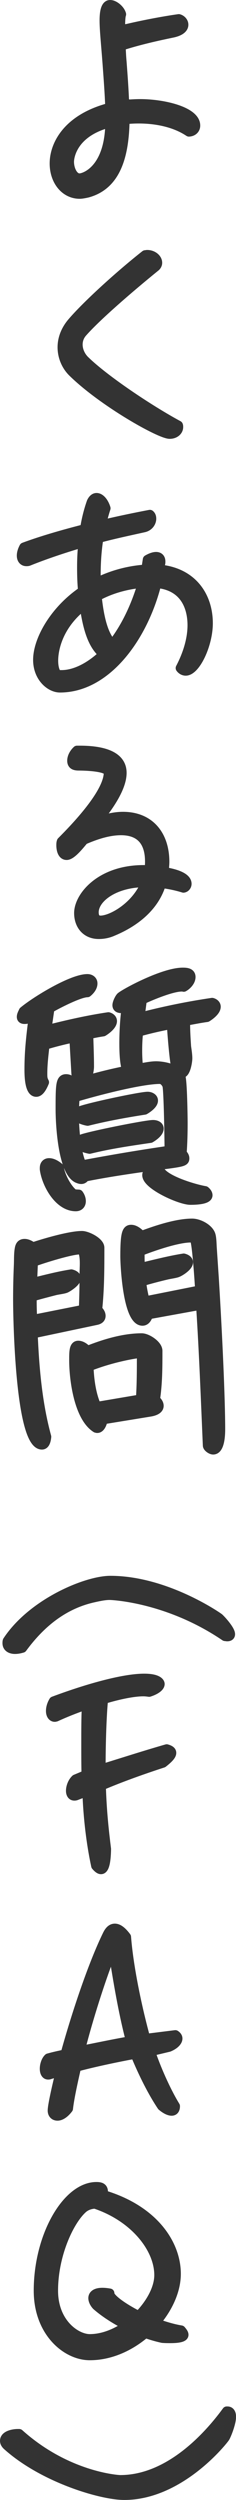 <?xml version="1.0" encoding="UTF-8"?>
<svg id="_レイヤー_2" data-name="レイヤー 2" xmlns="http://www.w3.org/2000/svg" viewBox="0 0 38.21 403.66">
  <defs>
    <style>
      .cls-1 {
        fill: #333;
        stroke: #333;
        stroke-linecap: round;
        stroke-linejoin: round;
        stroke-width: 1.5px;
      }
    </style>
  </defs>
  <g id="_内容" data-name="内容">
    <g>
      <path class="cls-1" d="M20.75,16.83c.64-.04,1.28-.08,1.96-.08,3.8,0,8.96,1.24,8.96,3.52,0,.56-.4,1-1.08,1.04-2.28-1.52-5.28-2.12-8.12-2.12-.76,0-1.52.04-2.24.12-.08,6.36-1.68,10.64-6.04,11.84-.36.08-.92.2-1.28.2-2.4,0-4.12-2.16-4.12-4.96,0-2.96,2.08-7.24,9-9.04-.08-2.36-.28-4.88-.44-7.12-.24-3.2-.48-5.4-.48-6.92,0-1.68.32-2.56.96-2.56.68,0,1.64.8,1.84,1.56-.12.32-.16,1.04-.16,2l.68.4c2.84-.68,6.2-1.32,8.76-1.68.44.12.8.52.8.96,0,.52-.48,1.08-1.92,1.36-2.32.48-5.4,1.16-8.24,2.08.04.88.08,1.76.16,2.6.16,2.16.32,4.28.4,6.4l.6.4ZM17.31,19.95c-5.92,1.72-6.08,5.84-6.08,6.16,0,1.24.64,2.64,1.64,2.64.8,0,4.68-1.28,4.92-8.48l-.48-.32Z"/>
      <path class="cls-1" d="M28.91,68.95c0,.64-.6,1.16-1.44,1.16-1.56,0-10.76-5.16-15.68-9.96-1.04-1-1.72-2.48-1.72-4.08,0-1.32.48-2.72,1.56-4,2.28-2.68,7.52-7.48,11.88-10.92.12,0,.2-.04.32-.04.92,0,1.68.64,1.68,1.32,0,.24-.12.52-.4.72-4.24,3.44-9.52,8-11.76,10.56-.52.6-.72,1.28-.72,1.92,0,1.04.52,2,1.16,2.6,3.16,3.08,10.4,7.92,15.08,10.44.04.08.04.2.04.28Z"/>
      <path class="cls-1" d="M25.83,91.91c5.4.52,7.88,4.44,7.88,8.72,0,3.48-2.04,7.72-3.64,7.72-.36,0-.68-.2-.88-.48,1.28-2.44,1.92-4.84,1.92-6.92,0-1.52-.32-6.24-5.72-6.76-2.2,8.8-8.2,16.88-15.68,16.88-1.6,0-3.6-1.72-3.6-4.52,0-3.24,2.72-8.04,7.28-11.12-.12-1.2-.16-2.48-.16-3.76,0-1.2.04-2.36.16-3.56l-.4-.36c-2.92.88-5.68,1.8-8.28,2.84-.16.08-.32.08-.44.08-.48,0-.8-.36-.8-.96,0-.36.12-.84.4-1.36,2.8-1.04,6.24-2.04,9.84-2.96.24-1.52.6-2.96,1.08-4.32.24-.52.56-.72.84-.72.64,0,1.24.8,1.52,1.72-.24.72-.44,1.48-.64,2.24l.36.32c2.56-.6,5.08-1.12,7.4-1.56.2.16.28.4.28.68,0,.56-.4,1.24-1.2,1.44-2.52.56-5,1.08-7.36,1.72-.32,2-.44,4-.44,5.92v.8l.48.24c2.36-1.12,4.96-1.8,7.6-1.96l.24-1.56c.48-.28,1-.48,1.4-.48.44,0,.76.24.76.8,0,.12,0,.24-.04.36l-.16.88ZM13.19,98.03c-3.88,3.2-4.52,6.96-4.52,8.64,0,1.08.24,1.84.6,2.24.24.04.44.04.68.04,2.4,0,4.88-1.48,6.8-3.32-1.76-1.44-2.52-4.04-3.04-7.36l-.52-.24ZM18.43,103.75c1.84-2.44,3.36-5.48,4.48-9.08l-.48-.44c-2.36.28-4.68.96-6.72,2.08.4,3.72,1.08,6,2.16,7.36l.56.08Z"/>
      <path class="cls-1" d="M26.99,140.83c.92.16,3.28.68,3.28,1.88,0,.32-.24.64-.56.68-1.16-.36-2.36-.6-3.56-.76-1.12,3.8-4.32,6.28-7.88,7.76-.72.32-1.48.48-2.28.48-2.04,0-3.24-1.48-3.24-3.44,0-2.68,3.52-7,10.48-7,.32,0,.6.04.92.04.04-.44.08-.88.08-1.36,0-3.08-1.4-5-4.64-5-2.04,0-4.16.72-6,1.52-.56.64-1.96,2.48-2.8,2.48-.76,0-.92-1.04-.92-1.6,0-.24,0-.44.08-.64,2.28-2.28,7.6-7.8,7.6-11.12,0-1-3.96-1.08-4.8-1.08-.6,0-1.12-.12-1.12-.84,0-.64.4-1.28.84-1.68h.44c2.6,0,6.84.4,6.84,3.64,0,2.48-2.28,5.56-3.76,7.44l.24.28c1.2-.4,2.44-.68,3.68-.68,4.4,0,6.76,3.08,6.76,7.32,0,.4-.04.8-.08,1.2l.4.48ZM22.99,142.51c-4.64.16-7.76,2.56-7.76,4.8,0,.72.28,1.28,1.04,1.28,1.76,0,5.48-2.08,7.12-5.6l-.4-.48Z"/>
      <path class="cls-1" d="M11.99,167.87l-.36-.24c-1.48.32-2.92.68-4.36,1.12-.16,1.48-.36,3.04-.36,4.56,0,.64,0,.92.28,1.44-.2.48-.68,1.6-1.32,1.6-1.12,0-1.16-2.68-1.16-3.64,0-2.6.2-4.84.68-8.48-.4.16-.96.36-1.4.36-.28,0-.52-.08-.52-.4s.2-.64.32-.92c1.96-1.64,7.84-5.24,10.36-5.24.48,0,.88.28.88.76,0,.6-.44,1.12-.88,1.48-1.28,0-4.92,1.88-6.08,2.56l-.44,3.04.32.32c3.16-.8,6.36-1.52,9.6-2,.32.08.64.32.64.68,0,.68-.96,1.4-1.48,1.72-.8.12-1.6.28-2.36.44.04,1.72.12,3.48.12,5.2,0,.52-.24,2.2-1,2.2-.36,0-1.12-.72-1.16-1.04l-.32-5.52ZM12.75,192.83c.24.32.4.72.4,1.12,0,.52-.32.88-.88.88-2.76,0-4.76-3.64-5.08-6.04v-.2c0-.52.28-.84.76-.84.6,0,1.2.4,1.64.76.16,1.32,1.32,3.56,2.4,4.28l.76.04ZM12.47,190.23c-2.36-1.24-2.72-8.84-2.72-11.12,0-4,.04-4.92.96-4.92.52,0,1.08.4,1.44.8,2.76-.88,5.56-1.6,8.4-2.16-.44-1.04-.48-3.2-.48-4.36,0-1.92.12-3.84.36-5.76-.28.08-.56.12-.84.12-.32,0-.64-.12-.64-.52,0-.36.36-1.12.6-1.36.76-.64,6.92-3.96,10.04-3.96.56,0,1.32.04,1.32.76,0,.68-.6,1.32-1.16,1.64-.12-.04-.2-.04-.32-.04-1.6,0-4.96,1.4-6.4,2.08l-.32,2.44.36.28c3.72-.96,7.48-1.72,11.28-2.28.32.08.64.32.64.68,0,.68-.96,1.4-1.48,1.72-1.16.16-2.32.4-3.48.6v.4c0,1.24.08,2.48.16,3.72.08.6.2,1.28.2,1.92,0,.44-.28,2.4-.96,2.4-.36,0-.8-.6-.92-.88-.28-.68-.68-5.68-.72-6.6l-.64-.32c-1.6.32-3.16.68-4.72,1.12-.12,1-.16,2.04-.16,3.04,0,.8.04,1.64.12,2.44l.4.32c.8-.12,1.68-.32,2.48-.32,1.2,0,3.52.44,4,1.72.28.68.36,6.52.36,7.48,0,1.64-.04,3.28-.16,4.92.2.2.44.48.44.8,0,.6-.32.64-5.8,1.32-3.48.48-6.92,1-10.36,1.68-.12.24-.32.4-.6.4-.2,0-.4-.08-.6-.16l-.08-.04ZM27.39,185.47c0-1.2-.12-9.6-.36-10.24-.16-.4-.6-.96-1.12-.96-3.16,0-10.56,1.96-13.76,2.92-.08.96-.12,1.88-.12,2.84,0,2.2.28,6.08,1.24,8.08,4.68-.88,9.4-1.68,14.12-2.36v-.28ZM12.35,179.95c0-.24.24-.44.48-.52,1.04-.52,9.88-2.4,11.08-2.4.36,0,.92.2.92.68,0,.6-.92,1.24-1.4,1.52-3.08.48-6.2,1.04-9.24,1.8-.48-.08-1.84-.44-1.84-1.08ZM12.71,184.51c0-.28.24-.44.44-.56,1.08-.48,10.44-2.36,11.64-2.36.4,0,.96.16.96.64,0,.64-.92,1.28-1.4,1.56-3.28.48-6.6.96-9.84,1.76-.44-.08-1.8-.4-1.8-1.04ZM33.66,192.99c0,.76-2.12.8-2.84.8-1.64,0-7.04-2.44-7.04-4.04,0-.72.96-.84,1.48-.84.2,0,.44.04.64.08.84,1.6,5.64,3,7.32,3.28.2.16.44.44.44.72Z"/>
      <path class="cls-1" d="M5.35,215.35c.24,5.52.72,11.24,2.2,16.64-.04.4-.16,1.32-.76,1.32-3.6,0-3.92-20.8-3.92-23.44,0-1.84.04-3.68.12-5.52.04-.84,0-1.76.12-2.56.08-.52.2-1,.88-1,.44,0,.96.28,1.32.56,1.92-.64,6-1.84,7.96-1.84.84,0,2.88,1,2.88,1.96,0,3.32,0,6.68-.36,10,.28.24.56.6.56,1,0,.44-.36.64-.76.72l-10.24,2.16ZM13.51,211.43c.08-1.88.12-3.8.12-5.68,0-.56.04-1.16.04-1.76s-.04-2.2-.68-2.2c-1.52,0-6.08,1.44-7.6,2l-.12,3,.28.24c1.96-.48,3.96-1,6-1.32.32.08.8.28.8.68,0,.6-1.28,1.44-1.72,1.64-.44.16-1.24.24-1.72.36-1.24.32-2.48.64-3.72,1v.92c0,.92.04,1.84.08,2.76l8.24-1.64ZM16.67,229.23c-.04.44-.36,1.4-.92,1.4-.08,0-.16-.04-.2-.04-2.84-1.8-3.6-7.92-3.6-10.96,0-1.36,0-2.4.72-2.4.56,0,1.12.44,1.48.84,2.72-1.08,5.84-2.04,8.8-2.04.88,0,2.6,1.12,2.6,2.08,0,2.6,0,5.28-.4,7.88.28.24.6.6.6,1,0,.68-.96.92-1.48,1l-7.6,1.24ZM22.75,225.91c.16-2.36.16-4.72.16-7.08-.12-.12-.32-.28-.52-.28-.12,0-3.96.52-8,2.12.08,2.08.4,4.56,1.28,6.44l7.08-1.2ZM32.19,210.79l-8.16,1.48c-.12.44-.4,1.04-.96,1.04-2.4,0-2.84-8.92-2.84-10.48,0-3.68.28-4.32,1-4.32.64,0,1.28.56,1.68,1,2.36-.88,5.68-2,8.2-2,1.08,0,2.72.84,3.04,1.92.16.56.16,1.52.2,2.08l.32,4.76c.56,9,1.04,19.56,1.04,24.52,0,.68-.04,3.32-1.2,3.32-.32,0-.92-.4-.92-.72-.32-7.44-.6-14.92-1.08-22.36l-.32-.24ZM32.34,208.31c-.04-.96-.48-7.48-.8-8.04-.16-.28-.28-.4-.64-.4-2.2,0-6.2,1.4-8.24,2.2v.52c0,.56,0,1.08.04,1.6l.44.4c2.16-.52,4.36-1.08,6.6-1.44.32.08.76.28.76.68,0,.64-1.24,1.44-1.72,1.64-.36.16-1.32.28-1.8.4-1.36.32-2.72.68-4.08,1.08.12,1.04.32,2.08.6,3.12l8.84-1.76Z"/>
      <path class="cls-1" d="M17.75,257.59c-.88,0-1.92.24-2.8.44-4.8,1.12-8.44,4.16-11.32,8.08-.4.12-.8.2-1.2.2-.6,0-1.28-.24-1.28-1,0-.04,0-.28.04-.36,4.04-6.12,12.8-9.76,16.68-9.76,8.8,0,17.12,5.68,17.6,6.04.44.4,1.84,1.96,1.84,2.64,0,.32-.28.4-.52.4-.12,0-.24-.04-.36-.04-9.2-6.24-18.24-6.64-18.68-6.64Z"/>
      <path class="cls-1" d="M13.55,289.47l-1.24.48c-.12.04-.2.04-.28.04-.4,0-.6-.36-.6-.84,0-.6.28-1.4.8-1.88l1.72-.72c-.04-1.52-.04-3.28-.04-5.04,0-2.12,0-4.2.08-5.76l-.44-.32c-1.48.52-3,1.12-4.48,1.8-.08,0-.12.04-.2.04-.4,0-.68-.4-.68-1,0-.44.12-1,.48-1.6,5.24-1.96,11.2-3.68,14.68-3.68,2.2,0,2.56.68,2.56.92,0,.44-.64.96-1.76,1.32-.28-.04-.6-.08-.96-.08-1.48,0-3.8.44-6.44,1.24-.24,2.32-.4,6.88-.4,10.76l.44.36c3.24-1,6.72-2.12,10.2-3.12.56.16.8.36.8.64,0,.4-.48.92-1.4,1.64-3.32,1.08-6.92,2.36-10,3.68.12,4.08.48,7.28.84,10.2-.04,2.6-.44,3.32-.88,3.32-.28,0-.6-.32-.84-.6-.6-2.76-1.2-6.72-1.4-11.36l-.56-.44Z"/>
      <path class="cls-1" d="M24.67,331.19l-.2.36c1.08,3.12,2.68,6.52,3.92,8.52,0,.56-.24.8-.6.8-.44,0-1.04-.32-1.6-.8-1.48-2.2-3-5.2-4.32-8.4-3.24.6-6.8,1.36-9.48,2.08-.64,2.76-1.16,5.24-1.32,6.72-.64.84-1.28,1.2-1.76,1.2-.52,0-.84-.36-.84-.88,0-.64.44-2.8,1.2-5.92l-.32-.28-1.32.4c-.08.04-.16.04-.24.04-.4,0-.6-.44-.6-1,0-.6.24-1.36.64-1.72.84-.24,1.76-.44,2.72-.64,1.8-6.52,4.48-14.52,6.84-19.32.36-.72.76-1,1.2-1,.64,0,1.28.6,1.88,1.4.4,5.2,1.92,12.08,3.12,16.4l4.8-.6c.24.16.4.36.4.6,0,.44-.48,1-1.44,1.4l-2.68.64ZM21.03,329.15c-1.16-4.48-2-9.6-2.6-13.4l-.6.04c-1.56,3.96-3.56,10.28-4.72,14.84l.28.4c2.24-.44,5.08-1.04,7.4-1.44l.24-.44Z"/>
      <path class="cls-1" d="M25.61,375.23c1.28.44,2.52.8,3.72,1,.2.24.44.52.44.76,0,.32-.48.6-2.2.6-.36,0-.8,0-1.28-.04-.92-.2-1.88-.48-2.76-.8-2.48,2.12-5.64,3.6-9,3.6-3.76,0-8.32-3.76-8.32-10.48,0-8.88,4.64-16.8,9.4-16.8.64,0,1.12.12,1.12.84,0,.28-.08.6-.2.88l.64-.28c7.92,2.52,11.36,7.96,11.36,12.64,0,2.52-1.16,5.2-3,7.48l.08.6ZM19.97,375.19c-1.76-.92-3.32-2-4.36-2.92-.4-.44-.56-.88-.56-1.2,0-.56.52-.92,1.52-.92.36,0,.76.04,1.2.12v.08c0,.72,2,2.2,4.68,3.56,1.96-2,3.28-4.44,3.28-6.56,0-4.32-3.96-9.36-10.36-11.48-.6.04-1.28.2-1.88.68-2.2,1.88-4.84,7.44-4.84,13.32,0,5.24,3.68,7.76,5.88,7.76,1.88,0,3.76-.68,5.48-1.76l-.04-.68Z"/>
      <path class="cls-1" d="M3.11,392.95c7.72,6.92,15.96,7.44,16.36,7.44,7.12,0,13.28-5.68,17.24-11.08h.12c.52,0,.64.52.64.92,0,.88-.6,2.56-1,3.32-.2.36-7.24,9.36-16.36,9.36-3.68,0-13.04-2.76-18.88-7.96-.24-.2-.48-.48-.48-.84,0-.92,1.44-1.16,2.12-1.16h.24Z"/>
    </g>
  </g>
</svg>